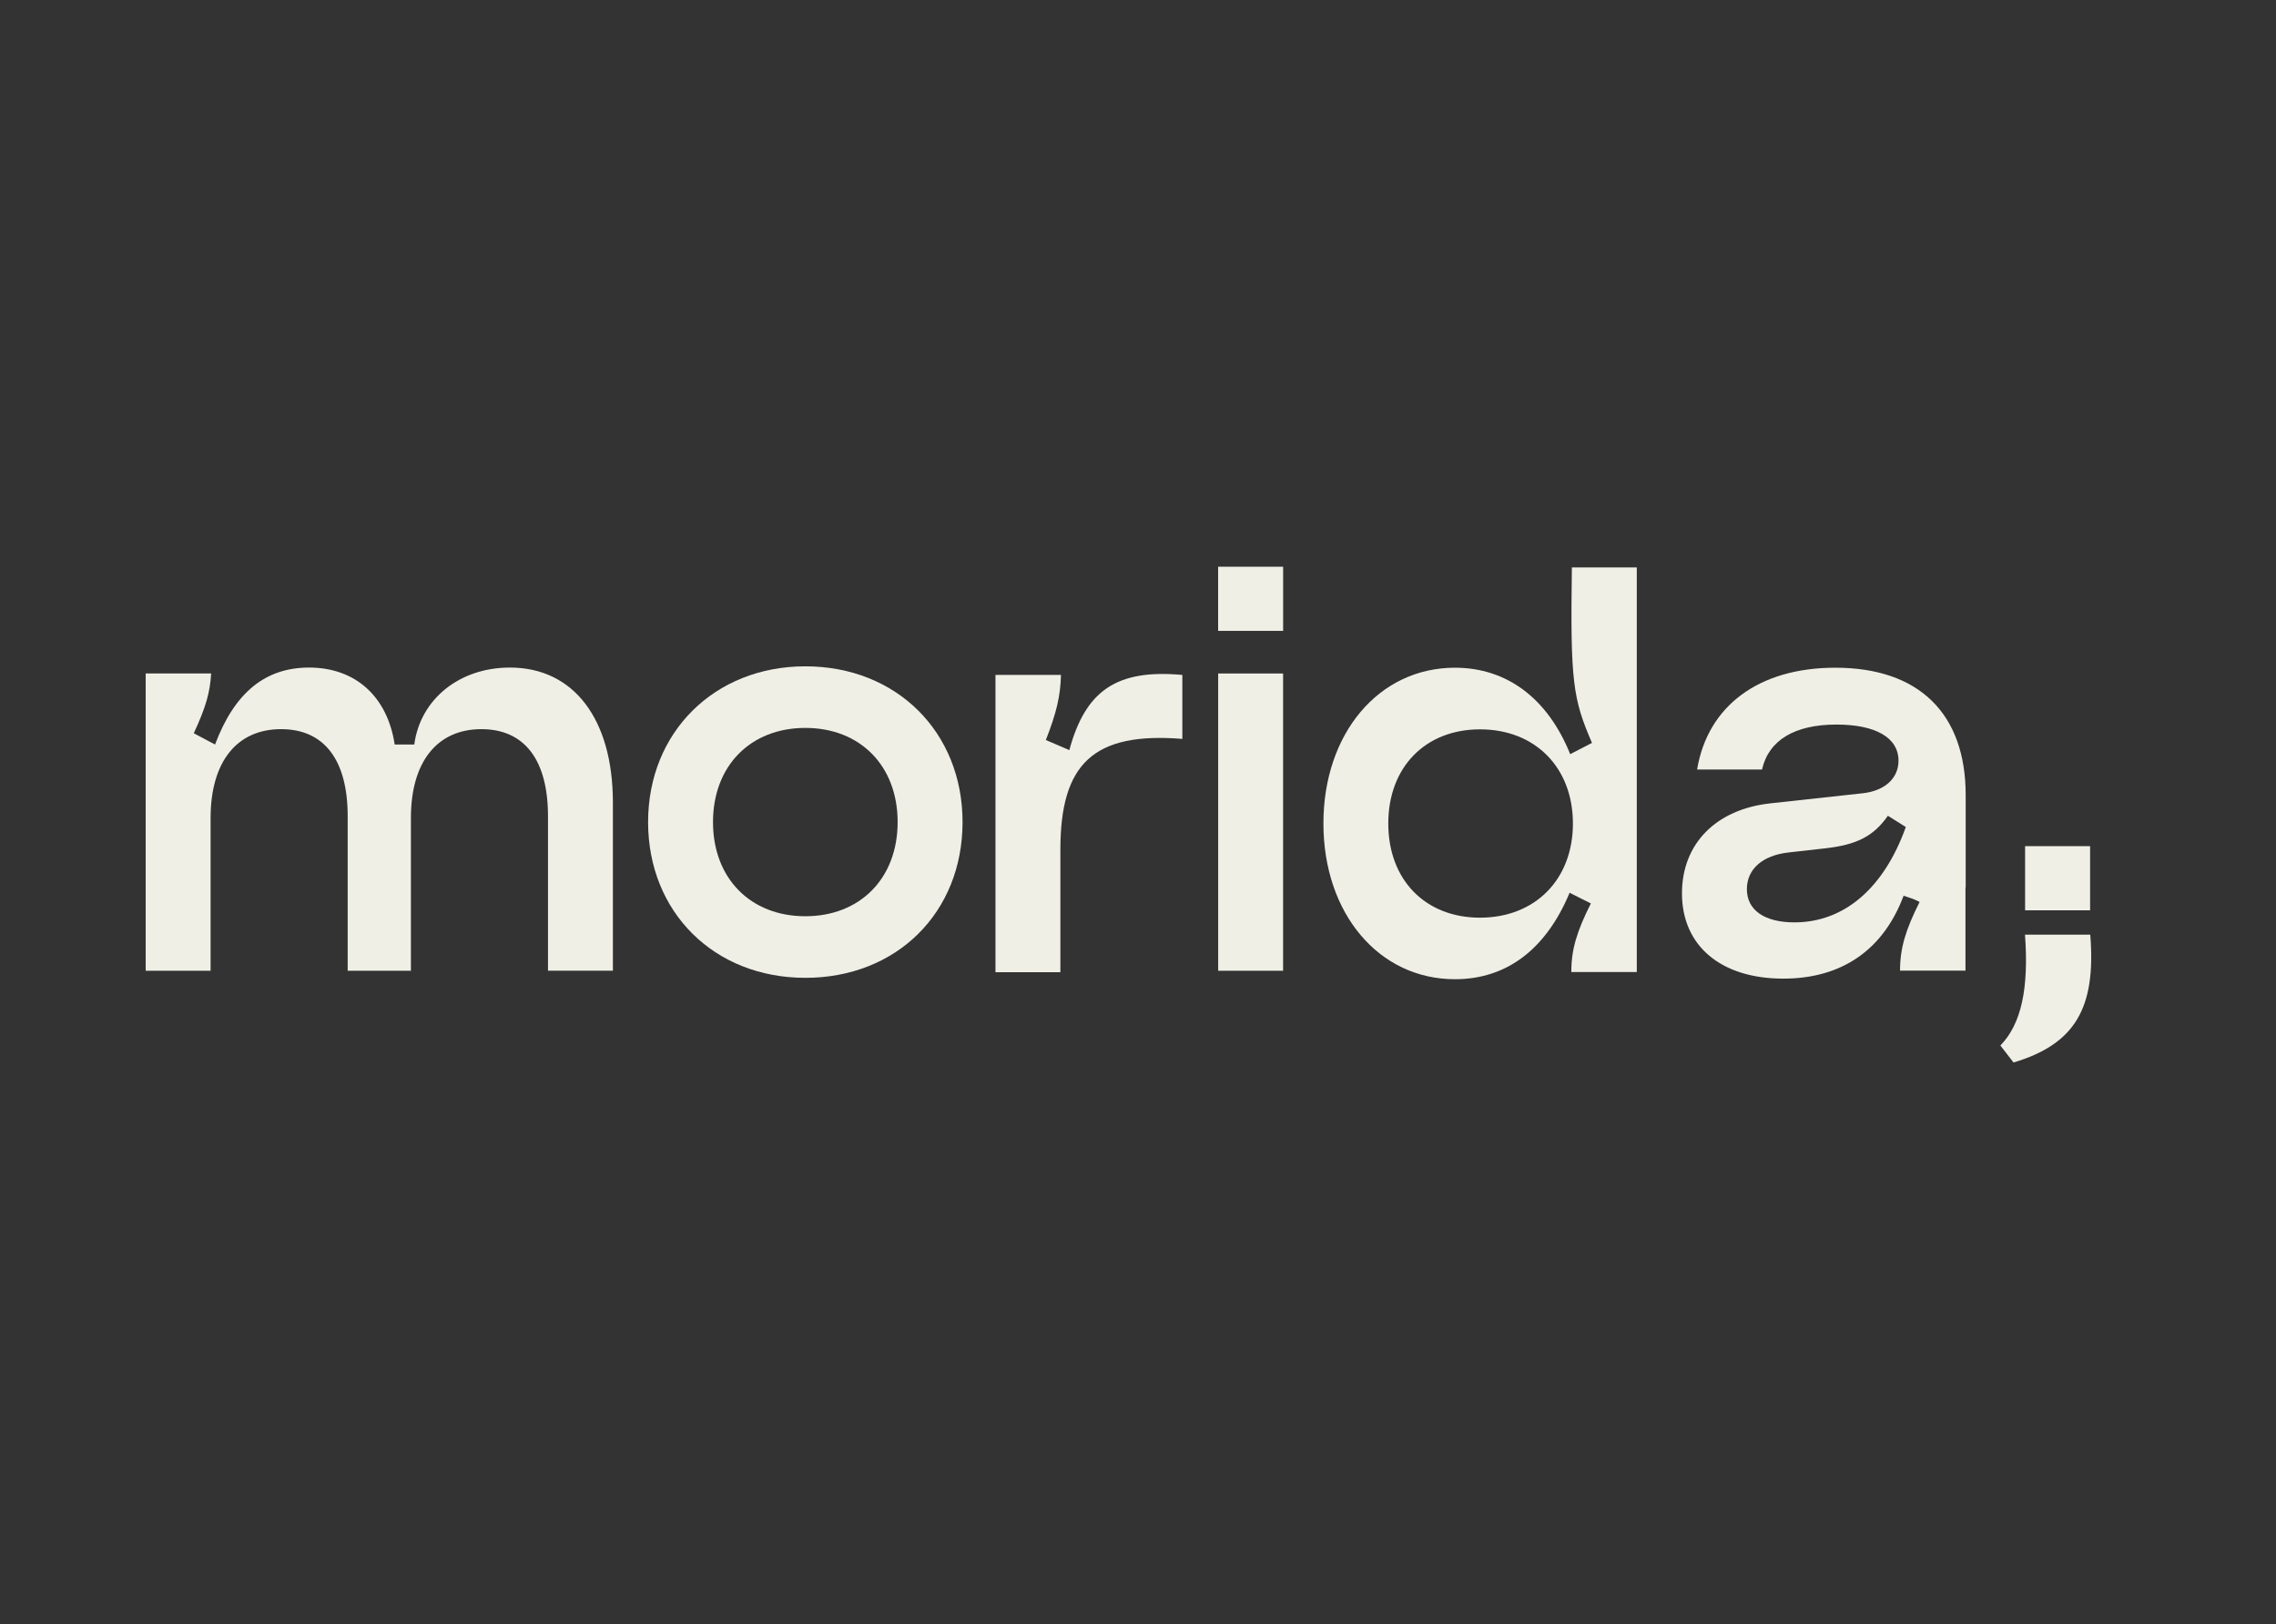 <?xml version="1.0" encoding="UTF-8" standalone="no"?>
<!-- Generator: Adobe Illustrator 27.0.1, SVG Export Plug-In . SVG Version: 6.00 Build 0)  -->

<svg
   version="1.1"
   id="Ebene_1"
   x="0px"
   y="0px"
   viewBox="0 0 250 178.43"
   xml:space="preserve"
   width="250"
   height="178.43"
   xmlns="http://www.w3.org/2000/svg"
   xmlns:svg="http://www.w3.org/2000/svg"><rect x="0" y="0" width="250" height="178.43" fill="#333333" stroke="none"/><defs
   id="defs7" />
<style
   type="text/css"
   id="style1">
	.st0{fill:#F0EFE6;}
</style>
<g
   id="g7"
   transform="matrix(0.543,0,0,0.543,7.315,40.905)">
	<g
   id="g2">
		<path
   class="st0"
   d="m 16,60.91 h 13.24 c -0.23,3.83 -1.02,6.71 -3.51,12.1 l 4.3,2.28 c 3.96,-10.54 10.19,-15.57 19.02,-15.57 9.39,0 15.85,5.87 17.32,15.57 h 3.96 c 1.24,-9.22 9.17,-15.57 19.35,-15.57 12.9,0 20.83,10.42 20.83,27.31 v 34.02 H 97.38 V 89.79 c 0,-11.38 -4.75,-17.61 -13.47,-17.61 -8.94,0 -14.26,6.59 -14.26,17.97 v 30.91 H 56.86 V 89.79 c 0,-11.38 -4.75,-17.61 -13.47,-17.61 -8.94,0 -14.26,6.59 -14.26,17.97 v 30.91 H 16 Z"
   id="path1" />
		<path
   class="st0"
   d="m 168.11,90.98 c 0,-11.38 -7.58,-19.05 -18.67,-19.05 -11.09,0 -18.68,7.67 -18.68,19.05 0,11.38 7.58,19.05 18.68,19.05 11.08,0 18.67,-7.67 18.67,-19.05 m -50.48,0 c 0,-18.21 13.47,-31.51 31.81,-31.51 18.45,0 31.8,13.3 31.8,31.51 0,18.33 -13.36,31.51 -31.8,31.51 -18.46,0 -31.81,-13.3 -31.81,-31.51"
   id="path2" />
	</g>
	<rect
   x="232.95"
   y="60.92"
   class="st0"
   width="13.13"
   height="60.14"
   id="rect2" />
	<g
   id="g6">
		<path
   class="st0"
   d="m 304.71,91.27 c 0,-11.26 -7.58,-19.05 -18.79,-19.05 -11.09,0 -18.56,7.67 -18.56,19.05 0,11.38 7.47,19.05 18.56,19.05 11.21,-0.01 18.79,-7.79 18.79,-19.05 m 3.63,16.17 -4.3,-2.16 c -4.75,11.38 -12.68,17.49 -23.2,17.49 -15.39,0 -26.6,-13.3 -26.6,-31.51 0,-18.21 11.21,-31.51 26.6,-31.51 10.53,0 18.79,6.23 23.32,17.49 l 4.41,-2.28 c -3.85,-8.87 -4.41,-12.38 -4.07,-35.5 h 13.13 v 81.86 h -13.24 c -0.02,-4.54 1.12,-8.25 3.95,-13.88"
   id="path3" />
		<path
   class="st0"
   d="m 372.05,91.98 -3.62,-2.28 c -2.94,4.19 -6.34,5.87 -12.68,6.59 l -7.47,0.84 c -5.21,0.6 -8.38,3.35 -8.38,7.43 0,4.19 3.51,6.71 9.62,6.71 10.08,0 18.12,-6.95 22.53,-19.29 m 3.85,15.34 -4.3,-1.44 c -4.08,10.9 -12.45,16.77 -24.34,16.77 -12.56,0 -20.49,-6.59 -20.49,-17.25 0,-10.06 6.9,-17.01 17.88,-18.21 l 18.68,-2.04 c 4.41,-0.48 7.24,-2.99 7.24,-6.59 0,-4.67 -4.64,-7.31 -12.56,-7.31 -8.38,0 -13.69,3.11 -15.05,9.1 h -13.13 c 2.15,-12.94 12.56,-20.6 27.96,-20.6 16.86,0 26.37,9.22 26.37,25.76 v 18.69"
   id="path4" />
		<path
   class="st0"
   d="m 384.12,99.79 v 21.25 h -13.24 c 0,-4.55 1.13,-8.27 3.96,-13.9 l -4.3,-2.16"
   id="path5" />
		<path
   class="st0"
   d="m 187.91,61.2 h 13.24 c -0.11,4.31 -0.91,7.67 -3.06,13.18 l 4.75,2.04 c 3.28,-12.1 9.62,-16.41 22.86,-15.21 v 12.94 c -18,-1.44 -24.67,5.03 -24.67,22.4 v 24.8 H 187.9 V 61.2 Z"
   id="path6" />
	</g>
	<rect
   x="232.94"
   y="39.32"
   class="st0"
   width="13.15"
   height="12.98"
   id="rect6" />
	<path
   class="st0"
   d="m 391.18,136.18 c 4.26,-4.37 5.77,-11.59 4.98,-22.43 h 13.2 c 1.22,14.98 -3.18,22.16 -15.52,25.87"
   id="path7" />
	<rect
   x="396.18"
   y="95.85"
   class="st0"
   width="13.15"
   height="12.98"
   id="rect7" />
</g>
</svg>

